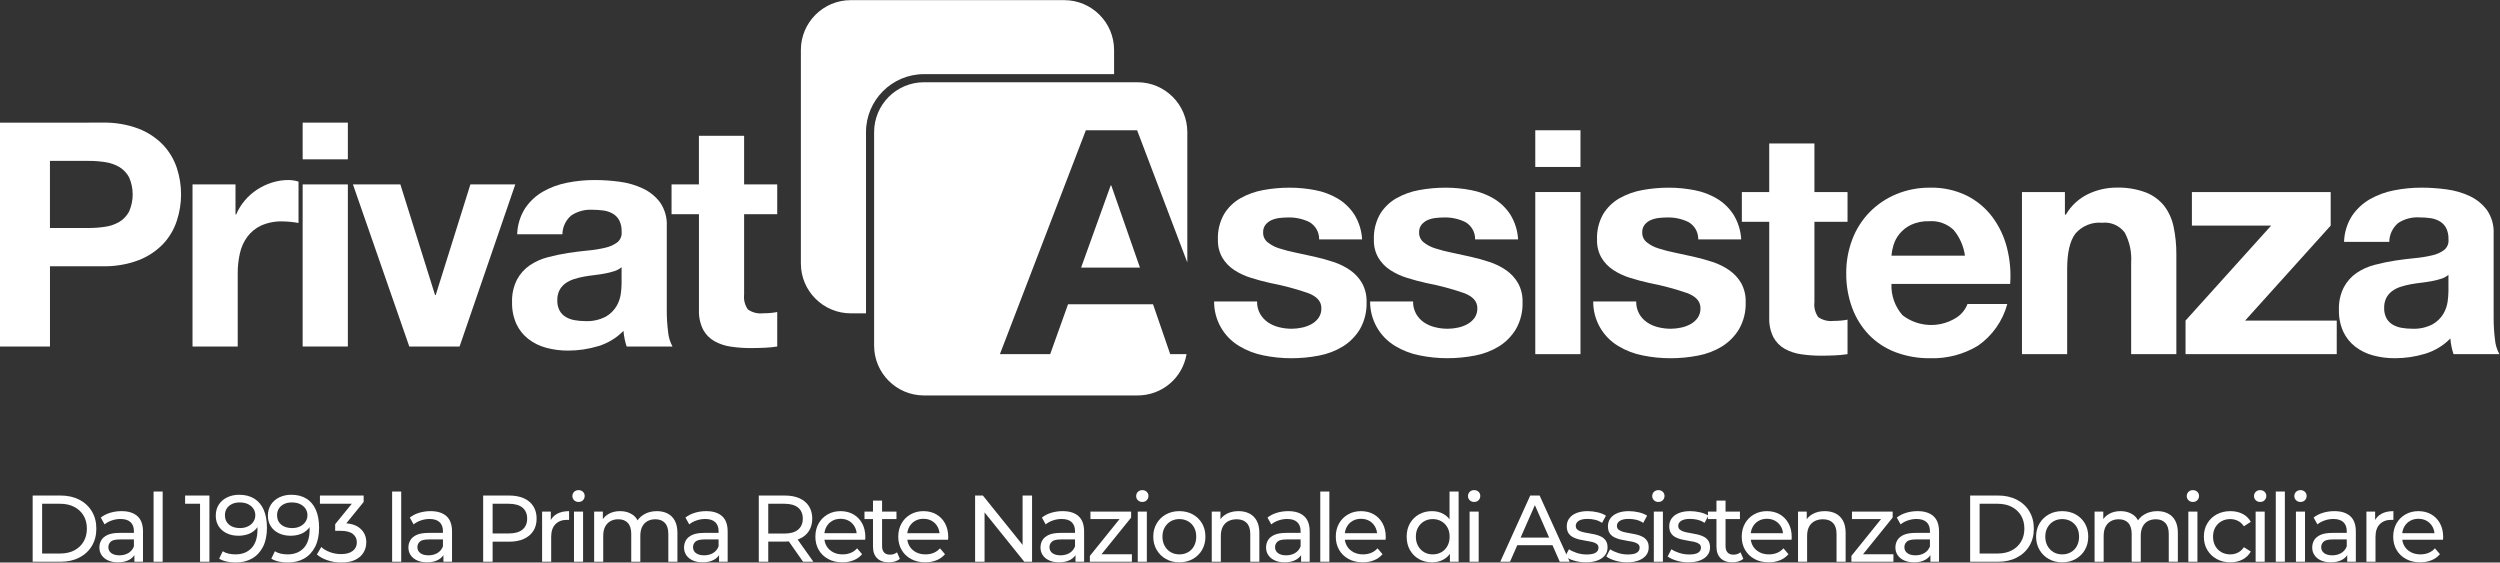 <?xml version="1.0" encoding="UTF-8" standalone="no"?>
<svg
   xmlns:dc="http://purl.org/dc/elements/1.1/"
   xmlns:cc="http://creativecommons.org/ns#"
   xmlns:rdf="http://www.w3.org/1999/02/22-rdf-syntax-ns#"
   xmlns:svg="http://www.w3.org/2000/svg"
   xmlns="http://www.w3.org/2000/svg"
   viewBox="0 0 1232.651 277.355"
   height="277.355"
   width="1232.651"
   xml:space="preserve"
   id="svg2"
   version="1.1"><rect x="0" y="0" width="1232.651" height="277.355" fill="#333333" stroke="none"/><defs
     id="defs6"><clipPath
       id="clipPath18"
       clipPathUnits="userSpaceOnUse"><path
         id="path16"
         d="M 0,208.016 H 924.488 V 0 H 0 Z" /></clipPath></defs><g
     transform="matrix(1.333,0,0,-1.333,0,277.355)"
     id="g10"><g
       id="g12"><g
         clip-path="url(#clipPath18)"
         id="g14"><g
           transform="translate(320.324,159.206)"
           id="g20"><path
             id="path22"
             style="fill:#ffffff;fill-opacity:1;fill-rule:nonzero;stroke:none"
             d="m 0,0 c 0,11.822 9.618,21.44 21.44,21.44 h 70.322 v 8.934 c 0,10.166 -8.271,18.436 -18.437,18.436 h -78.98 c -10.166,0 -18.437,-8.27 -18.437,-18.436 v -78.973 c 0,-10.165 8.271,-18.436 18.437,-18.436 H 0 Z" /></g><g
           transform="translate(432.844,77.076)"
           id="g24"><path
             id="path26"
             style="fill:#ffffff;fill-opacity:1;fill-rule:nonzero;stroke:none"
             d="M 0,0 -6.35,18.45 H -37.79 L -44.39,0 h -18.6 l 31.79,82.81 h 18.96 L 6.33,33.901 V 82.13 c 0,10.168 -8.268,18.44 -18.43,18.44 h -78.98 c -10.168,0 -18.44,-8.272 -18.44,-18.44 V 3.15 c 0,-10.162 8.272,-18.43 18.44,-18.43 h 78.99 c 9.041,0 16.627,6.414 18.141,15.28 z" /></g><g
           transform="translate(410.824,139.466)"
           id="g28"><path
             id="path30"
             style="fill:#ffffff;fill-opacity:1;fill-rule:nonzero;stroke:none"
             d="M 0,0 -10.94,-30.38 H 10.83 L 0.23,0 Z" /></g><g
           transform="translate(466.1,91.977)"
           id="g32"><path
             id="path34"
             style="fill:#ffffff;fill-opacity:1;fill-rule:nonzero;stroke:none"
             d="m 0,0 c 0.717,-1.245 1.703,-2.314 2.886,-3.13 1.235,-0.839 2.613,-1.448 4.066,-1.796 1.558,-0.394 3.159,-0.589 4.766,-0.583 1.246,0.007 2.488,0.143 3.706,0.407 1.235,0.248 2.426,0.677 3.534,1.275 1.044,0.568 1.948,1.359 2.649,2.319 0.735,1.073 1.103,2.355 1.05,3.654 0,2.476 -1.668,4.332 -5.003,5.566 -4.557,1.566 -9.22,2.808 -13.953,3.715 -2.434,0.537 -4.809,1.174 -7.124,1.912 -2.185,0.669 -4.266,1.64 -6.181,2.886 -1.772,1.163 -3.26,2.71 -4.354,4.525 -1.156,2.028 -1.727,4.337 -1.65,6.671 -0.136,3.32 0.659,6.613 2.295,9.506 1.492,2.436 3.579,4.452 6.065,5.858 2.636,1.476 5.502,2.496 8.478,3.017 3.185,0.582 6.416,0.872 9.654,0.868 3.22,0.007 6.433,-0.304 9.593,-0.926 2.927,-0.555 5.736,-1.615 8.3,-3.132 2.435,-1.473 4.508,-3.475 6.065,-5.858 1.721,-2.781 2.714,-5.952 2.885,-9.218 H 21.833 c 0.068,2.655 -1.336,5.13 -3.649,6.435 -2.419,1.171 -5.083,1.748 -7.77,1.684 C 9.391,35.651 8.37,35.592 7.353,35.479 6.32,35.379 5.307,35.125 4.349,34.724 3.464,34.351 2.679,33.775 2.057,33.042 c -0.665,-0.837 -1,-1.889 -0.942,-2.956 -0.038,-1.389 0.571,-2.718 1.647,-3.597 1.275,-1.021 2.734,-1.788 4.297,-2.261 1.989,-0.639 4.013,-1.165 6.062,-1.574 2.274,-0.467 4.589,-0.97 6.947,-1.508 2.407,-0.534 4.785,-1.192 7.124,-1.97 2.2,-0.719 4.282,-1.756 6.181,-3.077 1.78,-1.249 3.266,-2.871 4.354,-4.754 1.162,-2.151 1.731,-4.573 1.65,-7.017 0.12,-3.464 -0.715,-6.894 -2.413,-9.915 -1.559,-2.615 -3.717,-4.821 -6.296,-6.438 -2.729,-1.672 -5.742,-2.828 -8.89,-3.41 -3.355,-0.655 -6.765,-0.984 -10.183,-0.981 -3.48,-0.005 -6.951,0.347 -10.359,1.049 -3.184,0.622 -6.233,1.8 -9.009,3.478 -5.778,3.468 -9.293,9.731 -9.244,16.469 H -1.123 C -1.167,2.98 -0.78,1.399 -0.003,0" /></g><g
           transform="translate(523.795,91.977)"
           id="g36"><path
             id="path38"
             style="fill:#ffffff;fill-opacity:1;fill-rule:nonzero;stroke:none"
             d="m 0,0 c 0.717,-1.245 1.703,-2.314 2.886,-3.13 1.235,-0.839 2.613,-1.448 4.066,-1.796 1.558,-0.394 3.159,-0.589 4.766,-0.583 1.246,0.007 2.488,0.143 3.706,0.407 1.235,0.248 2.426,0.677 3.534,1.275 1.044,0.568 1.948,1.359 2.649,2.319 0.735,1.073 1.103,2.355 1.05,3.654 0,2.476 -1.668,4.332 -5.003,5.566 -4.557,1.566 -9.22,2.808 -13.953,3.715 -2.438,0.537 -4.813,1.174 -7.124,1.912 -2.185,0.669 -4.266,1.64 -6.181,2.886 -1.771,1.163 -3.26,2.71 -4.354,4.525 -1.156,2.028 -1.727,4.337 -1.65,6.671 -0.136,3.32 0.659,6.613 2.295,9.506 1.492,2.436 3.579,4.451 6.065,5.858 2.636,1.476 5.502,2.496 8.478,3.017 3.185,0.582 6.416,0.872 9.654,0.868 3.22,0.007 6.433,-0.304 9.593,-0.926 2.927,-0.555 5.736,-1.615 8.3,-3.132 2.435,-1.473 4.508,-3.475 6.065,-5.858 1.721,-2.781 2.714,-5.952 2.885,-9.218 H 21.833 c 0.068,2.655 -1.336,5.13 -3.649,6.435 -2.419,1.171 -5.083,1.748 -7.77,1.684 C 9.391,35.651 8.37,35.592 7.353,35.479 6.32,35.379 5.307,35.125 4.349,34.724 3.464,34.351 2.679,33.775 2.057,33.042 c -0.665,-0.837 -1,-1.889 -0.942,-2.956 -0.038,-1.389 0.57,-2.717 1.645,-3.597 1.276,-1.02 2.735,-1.787 4.299,-2.261 1.989,-0.639 4.014,-1.165 6.062,-1.574 2.274,-0.467 4.589,-0.97 6.947,-1.508 2.407,-0.534 4.785,-1.192 7.125,-1.97 2.199,-0.719 4.281,-1.756 6.18,-3.077 1.78,-1.249 3.266,-2.871 4.354,-4.754 1.162,-2.151 1.731,-4.573 1.65,-7.017 0.12,-3.464 -0.715,-6.894 -2.413,-9.915 -1.559,-2.615 -3.717,-4.821 -6.296,-6.438 -2.727,-1.667 -5.736,-2.818 -8.879,-3.397 -3.355,-0.655 -6.766,-0.984 -10.184,-0.981 -3.48,-0.005 -6.951,0.347 -10.359,1.049 -3.183,0.623 -6.233,1.8 -9.008,3.479 -5.778,3.467 -9.293,9.73 -9.244,16.468 H -1.112 C -1.156,2.994 -0.77,1.412 0.008,0.013" /></g><path
           id="path40"
           style="fill:#ffffff;fill-opacity:1;fill-rule:nonzero;stroke:none"
           d="m 584.599,77.072 h -16.718 v 59.964 h 16.718 z m -16.718,82.81 h 16.718 v -13.57 h -16.718 z" /><g
           transform="translate(606.324,91.977)"
           id="g42"><path
             id="path44"
             style="fill:#ffffff;fill-opacity:1;fill-rule:nonzero;stroke:none"
             d="m 0,0 c 0.716,-1.246 1.702,-2.315 2.886,-3.13 1.235,-0.839 2.611,-1.447 4.063,-1.796 1.559,-0.394 3.161,-0.589 4.769,-0.583 1.246,0.007 2.488,0.143 3.707,0.407 1.233,0.247 2.423,0.677 3.53,1.275 1.045,0.567 1.951,1.359 2.652,2.319 0.734,1.073 1.102,2.355 1.05,3.654 0,2.476 -1.667,4.332 -5,5.566 -4.558,1.566 -9.22,2.808 -13.953,3.715 -2.436,0.537 -4.811,1.174 -7.125,1.912 -2.185,0.668 -4.265,1.639 -6.18,2.886 -1.772,1.164 -3.261,2.71 -4.357,4.525 -1.154,2.029 -1.724,4.338 -1.648,6.671 -0.137,3.321 0.658,6.614 2.296,9.506 1.491,2.436 3.578,4.452 6.065,5.858 2.636,1.476 5.502,2.496 8.478,3.017 3.184,0.582 6.414,0.872 9.651,0.868 3.221,0.007 6.435,-0.304 9.595,-0.926 2.928,-0.555 5.736,-1.615 8.3,-3.132 2.435,-1.473 4.507,-3.475 6.063,-5.858 1.721,-2.781 2.714,-5.952 2.885,-9.218 H 21.838 c 0.067,2.655 -1.337,5.13 -3.651,6.435 -2.419,1.171 -5.083,1.748 -7.77,1.684 C 9.395,35.651 8.374,35.592 7.358,35.479 6.325,35.379 5.312,35.125 4.355,34.724 3.469,34.35 2.683,33.774 2.059,33.042 1.397,32.204 1.063,31.153 1.12,30.086 1.083,28.697 1.69,27.369 2.765,26.489 c 1.276,-1.02 2.736,-1.787 4.299,-2.261 1.99,-0.639 4.014,-1.165 6.063,-1.574 2.273,-0.467 4.589,-0.97 6.946,-1.508 2.406,-0.534 4.784,-1.192 7.122,-1.97 2.2,-0.718 4.283,-1.755 6.183,-3.077 1.78,-1.25 3.266,-2.872 4.355,-4.754 1.16,-2.151 1.729,-4.573 1.647,-7.017 0.121,-3.463 -0.713,-6.894 -2.411,-9.915 -1.558,-2.615 -3.716,-4.822 -6.295,-6.438 -2.729,-1.672 -5.741,-2.828 -8.888,-3.41 -3.355,-0.655 -6.765,-0.984 -10.183,-0.981 -3.48,-0.005 -6.951,0.347 -10.359,1.049 -3.184,0.622 -6.233,1.8 -9.009,3.478 -5.78,3.466 -9.296,9.73 -9.244,16.469 H -1.115 C -1.159,2.98 -0.772,1.399 0.005,0" /></g><g
           transform="translate(683.379,137.034)"
           id="g46"><path
             id="path48"
             style="fill:#ffffff;fill-opacity:1;fill-rule:nonzero;stroke:none"
             d="m 0,0 v -11.018 h -12.245 v -29.687 c -0.237,-1.967 0.267,-3.952 1.414,-5.569 1.651,-1.133 3.658,-1.628 5.648,-1.393 0.944,0 1.836,0.04 2.712,0.118 0.829,0.071 1.654,0.186 2.471,0.347 v -12.752 c -1.564,-0.243 -3.14,-0.397 -4.722,-0.461 -1.726,-0.076 -3.414,-0.114 -5.065,-0.116 -2.458,-0.008 -4.913,0.167 -7.345,0.525 -2.149,0.291 -4.226,0.979 -6.123,2.03 -1.769,1.008 -3.218,2.496 -4.179,4.292 -1.111,2.268 -1.637,4.779 -1.529,7.303 v 35.363 H -39.089 V 0 h 10.126 v 17.977 h 16.718 l 0,-17.977 z" /></g><g
           transform="translate(722.641,122.994)"
           id="g50"><path
             id="path52"
             style="fill:#ffffff;fill-opacity:1;fill-rule:nonzero;stroke:none"
             d="m 0,0 c -2.441,2.333 -5.76,3.514 -9.126,3.248 -2.29,0.078 -4.567,-0.378 -6.65,-1.333 -1.635,-0.785 -3.081,-1.913 -4.239,-3.308 -1.016,-1.23 -1.776,-2.649 -2.238,-4.176 -0.397,-1.28 -0.653,-2.599 -0.766,-3.935 H 4.176 C 3.699,-6.006 2.252,-2.711 0,0.008 m -18.9,-31.547 c 5.667,-4.356 13.425,-4.793 19.545,-1.099 2.051,1.196 3.63,3.057 4.475,5.275 h 14.714 c -1.681,-6.256 -5.515,-11.718 -10.829,-15.424 -5.316,-3.217 -11.448,-4.828 -17.659,-4.641 -4.421,-0.065 -8.814,0.703 -12.951,2.264 -3.69,1.403 -7.027,3.6 -9.774,6.435 -2.719,2.865 -4.821,6.258 -6.178,9.968 -1.491,4.086 -2.23,8.408 -2.18,12.757 -0.037,4.277 0.721,8.524 2.238,12.523 1.411,3.743 3.574,7.157 6.356,10.031 2.798,2.859 6.141,5.128 9.832,6.671 4.009,1.665 8.316,2.494 12.657,2.437 4.685,0.11 9.327,-0.906 13.538,-2.962 3.733,-1.875 6.977,-4.595 9.475,-7.943 2.512,-3.401 4.333,-7.262 5.36,-11.364 1.107,-4.353 1.505,-8.856 1.178,-13.336 h -43.916 c -0.175,-4.253 1.301,-8.409 4.119,-11.6" /></g><g
           transform="translate(763.786,137.034)"
           id="g54"><path
             id="path56"
             style="fill:#ffffff;fill-opacity:1;fill-rule:nonzero;stroke:none"
             d="m 0,0 v -8.35 h 0.354 c 1.922,3.306 4.794,5.957 8.242,7.608 3.234,1.552 6.773,2.365 10.359,2.379 3.755,0.124 7.498,-0.488 11.018,-1.8 2.653,-1.042 4.987,-2.76 6.771,-4.984 1.724,-2.297 2.911,-4.953 3.473,-7.77 0.694,-3.338 1.03,-6.74 1.002,-10.149 V -59.954 H 24.501 v 33.866 c 0.257,3.84 -0.56,7.676 -2.361,11.078 -1.941,2.613 -5.121,4.002 -8.358,3.651 -3.749,0.342 -7.432,-1.148 -9.889,-4 C 1.85,-18.026 0.83,-22.413 0.832,-28.52 V -59.954 H -15.886 V 0 Z" /></g><g
           transform="translate(840.075,124.626)"
           id="g58"><path
             id="path60"
             style="fill:#ffffff;fill-opacity:1;fill-rule:nonzero;stroke:none"
             d="M 0,0 H -29.317 V 12.41 H 22.017 V 0 l -31.67,-35.151 h 33.91 V -47.546 H -31.67 v 12.413 z" /></g><g
           transform="translate(905.65,106.415)"
           id="g62"><path
             id="path64"
             style="fill:#ffffff;fill-opacity:1;fill-rule:nonzero;stroke:none"
             d="m 0,0 c -0.776,-0.657 -1.677,-1.15 -2.65,-1.448 -1.116,-0.364 -2.255,-0.654 -3.41,-0.868 -1.214,-0.234 -2.492,-0.428 -3.824,-0.583 -1.333,-0.154 -2.671,-0.348 -4.003,-0.579 -1.255,-0.232 -2.494,-0.541 -3.71,-0.926 -1.137,-0.351 -2.211,-0.882 -3.179,-1.574 -0.902,-0.658 -1.645,-1.509 -2.177,-2.49 -0.591,-1.188 -0.875,-2.504 -0.827,-3.83 -0.04,-1.287 0.244,-2.563 0.827,-3.712 0.522,-0.971 1.293,-1.786 2.235,-2.36 1.013,-0.61 2.131,-1.024 3.297,-1.22 1.282,-0.236 2.582,-0.353 3.885,-0.349 2.65,-0.147 5.291,0.413 7.652,1.624 1.648,0.927 3.027,2.267 4.003,3.887 0.829,1.405 1.369,2.961 1.59,4.578 0.172,1.23 0.27,2.47 0.293,3.712 z m -38.614,12.177 c 0.094,3.417 1.111,6.744 2.943,9.63 1.7,2.523 3.954,4.625 6.59,6.143 2.799,1.594 5.843,2.712 9.008,3.308 3.316,0.654 6.688,0.984 10.068,0.984 3.111,-0.004 6.217,-0.216 9.299,-0.635 2.978,-0.381 5.878,-1.223 8.597,-2.494 2.51,-1.174 4.693,-2.947 6.356,-5.163 1.758,-2.569 2.626,-5.644 2.471,-8.754 v -31.2 c -0.007,-2.598 0.151,-5.193 0.472,-7.77 0.151,-1.951 0.713,-3.848 1.647,-5.567 H 1.886 c -0.316,0.931 -0.573,1.881 -0.768,2.844 -0.196,0.975 -0.333,1.962 -0.41,2.954 -2.603,-2.666 -5.845,-4.621 -9.417,-5.68 -3.591,-1.08 -7.32,-1.627 -11.07,-1.624 -2.746,-0.019 -5.481,0.334 -8.132,1.05 -2.391,0.636 -4.632,1.74 -6.592,3.25 -1.895,1.477 -3.409,3.386 -4.418,5.566 -1.115,2.517 -1.658,5.25 -1.589,8.001 -0.108,2.914 0.524,5.807 1.836,8.41 1.134,2.108 2.752,3.916 4.722,5.276 2.012,1.353 4.24,2.354 6.589,2.959 2.463,0.656 4.958,1.181 7.476,1.574 2.513,0.386 4.986,0.695 7.419,0.926 2.181,0.193 4.346,0.543 6.477,1.049 1.62,0.343 3.146,1.035 4.472,2.028 1.128,0.957 1.703,2.415 1.53,3.885 0.069,1.462 -0.234,2.919 -0.879,4.233 -0.555,1.009 -1.37,1.85 -2.361,2.435 -1.051,0.604 -2.209,0.999 -3.41,1.162 -1.384,0.198 -2.781,0.294 -4.179,0.288 -2.747,0.156 -5.471,-0.575 -7.77,-2.085 -2.058,-1.732 -3.261,-4.273 -3.297,-6.962 z" /></g><g
           transform="translate(32.835,123.737)"
           id="g66"><path
             id="path68"
             style="fill:#ffffff;fill-opacity:1;fill-rule:nonzero;stroke:none"
             d="m 0,0 c 2.05,-0.007 4.097,0.149 6.123,0.464 1.825,0.261 3.583,0.871 5.178,1.797 1.513,0.913 2.753,2.214 3.591,3.77 1.805,4.061 1.805,8.698 0,12.759 -0.839,1.554 -2.079,2.855 -3.591,3.767 C 9.706,23.483 7.948,24.093 6.123,24.354 4.097,24.668 2.05,24.824 0,24.818 H -14.362 V 0 Z m 5.063,38.971 c 4.577,0.118 9.135,-0.65 13.42,-2.264 3.4,-1.315 6.473,-3.353 9.006,-5.973 2.282,-2.421 4.009,-5.31 5.063,-8.465 2.119,-6.382 2.119,-13.278 0,-19.659 -1.042,-3.179 -2.771,-6.089 -5.063,-8.525 -2.533,-2.622 -5.606,-4.66 -9.006,-5.973 -4.286,-1.612 -8.843,-2.38 -13.42,-2.262 h -19.412 v -29.689 h -18.486 v 82.81 z" /></g><g
           transform="translate(87.109,139.856)"
           id="g70"><path
             id="path72"
             style="fill:#ffffff;fill-opacity:1;fill-rule:nonzero;stroke:none"
             d="m 0,0 v -11.133 h 0.236 c 0.792,1.871 1.863,3.61 3.177,5.16 1.32,1.575 2.868,2.943 4.593,4.061 1.718,1.115 3.579,1.993 5.532,2.607 1.981,0.623 4.046,0.937 6.123,0.931 1.238,-0.023 2.466,-0.219 3.649,-0.582 v -15.306 c -0.787,0.152 -1.729,0.286 -2.825,0.404 -1.055,0.113 -2.116,0.17 -3.177,0.173 -2.67,0.079 -5.325,-0.435 -7.773,-1.506 -2.021,-0.927 -3.781,-2.343 -5.12,-4.118 -1.333,-1.817 -2.275,-3.89 -2.768,-6.089 -0.567,-2.471 -0.845,-5.001 -0.826,-7.536 v -27.02 H -15.897 V 0 Z" /></g><path
           id="path74"
           style="fill:#ffffff;fill-opacity:1;fill-rule:nonzero;stroke:none"
           d="m 128.667,79.897 h -16.718 v 59.959 h 16.718 z m -16.718,82.81 h 16.718 v -13.573 h -16.718 z" /><g
           transform="translate(151.389,79.897)"
           id="g76"><path
             id="path78"
             style="fill:#ffffff;fill-opacity:1;fill-rule:nonzero;stroke:none"
             d="M 0,0 -20.839,59.959 H -3.297 L 9.538,19.018 h 0.236 l 12.83,40.941 H 39.207 L 18.604,0 Z" /></g><g
           transform="translate(229.915,109.236)"
           id="g80"><path
             id="path82"
             style="fill:#ffffff;fill-opacity:1;fill-rule:nonzero;stroke:none"
             d="m 0,0 c -0.776,-0.657 -1.678,-1.149 -2.649,-1.448 -1.117,-0.364 -2.256,-0.654 -3.411,-0.868 -1.224,-0.235 -2.499,-0.429 -3.824,-0.583 -1.326,-0.153 -2.66,-0.347 -4.003,-0.579 -1.255,-0.232 -2.493,-0.541 -3.71,-0.926 -1.137,-0.35 -2.209,-0.882 -3.176,-1.574 -0.903,-0.657 -1.648,-1.508 -2.18,-2.49 -0.591,-1.187 -0.874,-2.503 -0.824,-3.827 -0.043,-1.288 0.24,-2.566 0.824,-3.715 0.523,-0.971 1.296,-1.785 2.237,-2.36 1.013,-0.61 2.13,-1.023 3.295,-1.22 1.282,-0.235 2.582,-0.352 3.885,-0.349 2.65,-0.148 5.292,0.413 7.652,1.626 1.649,0.926 3.029,2.265 4.003,3.885 0.83,1.405 1.371,2.961 1.592,4.578 0.172,1.23 0.27,2.47 0.294,3.712 z m -38.616,12.177 c 0.093,3.417 1.11,6.745 2.943,9.63 1.7,2.525 3.955,4.627 6.592,6.146 2.798,1.592 5.842,2.709 9.005,3.305 3.317,0.654 6.688,0.984 10.068,0.984 3.112,-0.004 6.219,-0.216 9.302,-0.635 2.977,-0.381 5.876,-1.222 8.594,-2.494 2.509,-1.174 4.692,-2.946 6.356,-5.16 1.759,-2.571 2.628,-5.646 2.474,-8.757 v -31.2 c -0.008,-2.598 0.149,-5.193 0.472,-7.77 0.149,-1.952 0.71,-3.849 1.647,-5.567 H 1.883 c -0.315,0.931 -0.57,1.881 -0.766,2.844 -0.197,0.975 -0.335,1.961 -0.414,2.953 -2.602,-2.665 -5.843,-4.62 -9.415,-5.679 -3.59,-1.08 -7.318,-1.627 -11.067,-1.624 -2.746,-0.019 -5.481,0.334 -8.132,1.05 -2.391,0.635 -4.632,1.74 -6.592,3.25 -1.895,1.477 -3.409,3.386 -4.418,5.566 -1.115,2.517 -1.658,5.249 -1.59,8.001 -0.107,2.914 0.525,5.807 1.837,8.41 1.134,2.108 2.752,3.916 4.722,5.276 2.012,1.353 4.24,2.354 6.589,2.958 2.463,0.657 4.96,1.182 7.479,1.574 2.511,0.387 4.984,0.696 7.418,0.926 2.181,0.194 4.345,0.544 6.474,1.05 1.621,0.341 3.148,1.033 4.473,2.027 1.127,0.959 1.702,2.416 1.532,3.885 0.07,1.464 -0.234,2.921 -0.884,4.234 -0.555,1.009 -1.37,1.851 -2.361,2.437 -1.051,0.603 -2.209,0.996 -3.41,1.16 -1.385,0.198 -2.782,0.294 -4.181,0.288 -2.748,0.151 -5.472,-0.585 -7.771,-2.098 -2.055,-1.734 -3.257,-4.274 -3.294,-6.962 z" /></g><g
           transform="translate(287.485,139.856)"
           id="g84"><path
             id="path86"
             style="fill:#ffffff;fill-opacity:1;fill-rule:nonzero;stroke:none"
             d="m 0,0 v -11.018 h -12.245 v -29.687 c -0.237,-1.967 0.267,-3.952 1.414,-5.569 1.652,-1.133 3.66,-1.628 5.65,-1.393 0.943,0 1.846,0.04 2.71,0.118 0.829,0.071 1.654,0.186 2.471,0.347 v -12.757 c -1.559,-0.246 -3.131,-0.4 -4.709,-0.462 -1.727,-0.078 -3.416,-0.117 -5.065,-0.115 -2.458,-0.008 -4.913,0.167 -7.345,0.525 -2.149,0.29 -4.226,0.979 -6.123,2.03 -1.77,1.007 -3.218,2.495 -4.179,4.291 -1.112,2.269 -1.639,4.779 -1.532,7.303 v 35.369 H -39.086 V 0 h 10.123 v 17.977 h 16.718 l 0,-17.977 z" /></g><g
           transform="translate(15.581,3.325)"
           id="g88"><path
             id="path90"
             style="fill:#ffffff;fill-opacity:1;fill-rule:nonzero;stroke:none"
             d="m 0,0 h 6.615 c 2.031,0 3.785,0.385 5.268,1.155 1.481,0.77 2.63,1.849 3.447,3.238 0.816,1.387 1.226,2.992 1.226,4.812 0,1.843 -0.41,3.453 -1.226,4.83 -0.817,1.376 -1.966,2.45 -3.447,3.22 C 10.4,18.025 8.646,18.41 6.615,18.41 H 0 Z m -3.5,-3.045 v 24.5 H 6.825 c 2.613,0 4.918,-0.514 6.912,-1.54 1.995,-1.027 3.547,-2.462 4.656,-4.305 1.108,-1.843 1.663,-3.978 1.663,-6.405 0,-2.427 -0.555,-4.562 -1.663,-6.405 -1.109,-1.843 -2.661,-3.279 -4.656,-4.305 -1.994,-1.027 -4.299,-1.54 -6.912,-1.54 z" /></g><g
           transform="translate(49.706,0.28)"
           id="g92"><path
             id="path94"
             style="fill:#ffffff;fill-opacity:1;fill-rule:nonzero;stroke:none"
             d="m 0,0 v 3.92 l -0.175,0.735 v 6.685 c 0,1.423 -0.415,2.525 -1.243,3.307 -0.828,0.782 -2.07,1.173 -3.728,1.173 -1.096,0 -2.169,-0.181 -3.219,-0.543 -1.05,-0.362 -1.937,-0.845 -2.66,-1.452 l -1.4,2.52 c 0.956,0.77 2.106,1.359 3.447,1.767 1.342,0.409 2.748,0.613 4.218,0.613 2.543,0 4.503,-0.619 5.88,-1.855 1.376,-1.237 2.065,-3.127 2.065,-5.67 l 0,-11.2 z m -6.09,-0.21 c -1.377,0 -2.585,0.233 -3.623,0.7 -1.038,0.466 -1.837,1.114 -2.397,1.943 -0.56,0.828 -0.84,1.767 -0.84,2.817 0,1.003 0.239,1.913 0.718,2.73 0.477,0.817 1.259,1.47 2.344,1.96 1.085,0.49 2.549,0.735 4.393,0.735 h 5.88 V 8.26 h -5.74 c -1.68,0 -2.812,-0.28 -3.395,-0.84 -0.584,-0.56 -0.875,-1.237 -0.875,-2.03 0,-0.91 0.361,-1.64 1.085,-2.188 0.723,-0.548 1.727,-0.822 3.01,-0.822 1.259,0 2.362,0.28 3.307,0.84 0.946,0.56 1.628,1.377 2.048,2.45 L 0.49,3.36 C 0.046,2.263 -0.735,1.394 -1.855,0.753 -2.976,0.11 -4.388,-0.21 -6.09,-0.21" /></g><path
           id="path96"
           style="fill:#ffffff;fill-opacity:1;fill-rule:nonzero;stroke:none"
           d="m 56.81,26.25 h 3.36 V 0.28 h -3.36 z" /><g
           transform="translate(73.994,0.28)"
           id="g98"><path
             id="path100"
             style="fill:#ffffff;fill-opacity:1;fill-rule:nonzero;stroke:none"
             d="M 0,0 V 23.1 L 1.506,21.455 H -5.529 V 24.5 h 8.995 l 0,-24.5 z" /></g><g
           transform="translate(88.59,22.226)"
           id="g102"><path
             id="path104"
             style="fill:#ffffff;fill-opacity:1;fill-rule:nonzero;stroke:none"
             d="M 0,0 C -1.05,0 -1.983,-0.199 -2.8,-0.596 -3.616,-0.992 -4.252,-1.54 -4.707,-2.24 -5.162,-2.94 -5.39,-3.78 -5.39,-4.761 c 0,-1.446 0.502,-2.595 1.505,-3.447 1.003,-0.852 2.357,-1.277 4.061,-1.277 1.119,0 2.105,0.21 2.957,0.63 0.851,0.419 1.516,0.991 1.995,1.714 0.477,0.724 0.718,1.529 0.718,2.415 0,0.864 -0.223,1.646 -0.665,2.346 -0.444,0.699 -1.098,1.272 -1.96,1.715 C 2.356,-0.223 1.283,0 0,0 m -0.14,2.835 c 2.217,0 4.089,-0.479 5.618,-1.436 1.528,-0.957 2.689,-2.338 3.482,-4.147 0.793,-1.809 1.19,-4.02 1.19,-6.632 0,-2.777 -0.49,-5.122 -1.469,-7.035 -0.981,-1.914 -2.334,-3.36 -4.061,-4.34 -1.726,-0.98 -3.745,-1.471 -6.055,-1.471 -1.143,0 -2.246,0.118 -3.307,0.351 -1.062,0.232 -1.989,0.595 -2.782,1.085 l 1.33,2.729 c 0.652,-0.419 1.382,-0.716 2.187,-0.892 0.805,-0.175 1.651,-0.262 2.537,-0.262 2.473,0 4.446,0.776 5.915,2.327 1.47,1.552 2.205,3.856 2.205,6.912 0,0.491 -0.023,1.074 -0.07,1.75 -0.047,0.677 -0.151,1.342 -0.314,1.996 L 7.42,-7.42 C 7.094,-8.494 6.551,-9.397 5.793,-10.133 5.034,-10.868 4.124,-11.416 3.063,-11.777 2.001,-12.14 0.841,-12.32 -0.42,-12.32 c -1.609,0 -3.045,0.302 -4.305,0.91 -1.259,0.606 -2.252,1.464 -2.974,2.572 -0.724,1.109 -1.085,2.421 -1.085,3.938 0,1.587 0.379,2.958 1.137,4.112 0.757,1.155 1.796,2.048 3.115,2.678 1.318,0.63 2.782,0.945 4.392,0.945" /></g><g
           transform="translate(107.874,22.226)"
           id="g106"><path
             id="path108"
             style="fill:#ffffff;fill-opacity:1;fill-rule:nonzero;stroke:none"
             d="M 0,0 C -1.05,0 -1.983,-0.199 -2.8,-0.596 -3.616,-0.992 -4.252,-1.54 -4.707,-2.24 -5.162,-2.94 -5.39,-3.78 -5.39,-4.761 c 0,-1.446 0.502,-2.595 1.505,-3.447 1.003,-0.852 2.357,-1.277 4.061,-1.277 1.119,0 2.105,0.21 2.957,0.63 0.851,0.419 1.516,0.991 1.995,1.714 0.477,0.724 0.718,1.529 0.718,2.415 0,0.864 -0.223,1.646 -0.665,2.346 -0.444,0.699 -1.098,1.272 -1.96,1.715 C 2.356,-0.223 1.283,0 0,0 m -0.14,2.835 c 2.217,0 4.089,-0.479 5.618,-1.436 1.528,-0.957 2.689,-2.338 3.482,-4.147 0.793,-1.809 1.19,-4.02 1.19,-6.632 0,-2.777 -0.49,-5.122 -1.469,-7.035 -0.981,-1.914 -2.334,-3.36 -4.061,-4.34 -1.726,-0.98 -3.745,-1.471 -6.055,-1.471 -1.143,0 -2.246,0.118 -3.307,0.351 -1.062,0.232 -1.989,0.595 -2.782,1.085 l 1.33,2.729 c 0.652,-0.419 1.382,-0.716 2.187,-0.892 0.805,-0.175 1.651,-0.262 2.537,-0.262 2.473,0 4.446,0.776 5.915,2.327 1.47,1.552 2.205,3.856 2.205,6.912 0,0.491 -0.023,1.074 -0.07,1.75 -0.047,0.677 -0.151,1.342 -0.314,1.996 L 7.42,-7.42 C 7.094,-8.494 6.551,-9.397 5.793,-10.133 5.034,-10.868 4.124,-11.416 3.063,-11.777 2.001,-12.14 0.841,-12.32 -0.42,-12.32 c -1.609,0 -3.045,0.302 -4.305,0.91 -1.259,0.606 -2.252,1.464 -2.974,2.572 -0.724,1.109 -1.085,2.421 -1.085,3.938 0,1.587 0.379,2.958 1.137,4.112 0.757,1.155 1.796,2.048 3.115,2.678 1.318,0.63 2.782,0.945 4.392,0.945" /></g><g
           transform="translate(126.215)"
           id="g110"><path
             id="path112"
             style="fill:#ffffff;fill-opacity:1;fill-rule:nonzero;stroke:none"
             d="m 0,0 c -1.727,0 -3.401,0.269 -5.022,0.806 -1.623,0.536 -2.947,1.259 -3.973,2.17 l 1.61,2.764 C -6.568,4.971 -5.507,4.34 -4.2,3.851 -2.894,3.36 -1.493,3.115 0,3.115 c 1.82,0 3.237,0.391 4.253,1.173 1.015,0.781 1.522,1.837 1.522,3.167 0,1.283 -0.484,2.316 -1.453,3.098 -0.968,0.781 -2.502,1.173 -4.602,1.173 h -1.96 v 2.449 l 7.28,8.961 0.49,-1.401 H -7.875 V 24.78 H 8.295 V 22.4 L 1.05,13.476 -0.77,14.561 h 1.155 c 2.963,0 5.185,-0.665 6.668,-1.996 C 8.534,11.235 9.275,9.543 9.275,7.49 9.275,6.113 8.937,4.854 8.26,3.71 7.583,2.566 6.562,1.663 5.197,0.998 3.833,0.333 2.1,0 0,0" /></g><path
           id="path114"
           style="fill:#ffffff;fill-opacity:1;fill-rule:nonzero;stroke:none"
           d="m 145.044,26.25 h 3.36 V 0.28 h -3.36 z" /><g
           transform="translate(164.015,0.28)"
           id="g116"><path
             id="path118"
             style="fill:#ffffff;fill-opacity:1;fill-rule:nonzero;stroke:none"
             d="m 0,0 v 3.92 l -0.175,0.735 v 6.685 c 0,1.423 -0.415,2.525 -1.243,3.307 -0.828,0.782 -2.07,1.173 -3.728,1.173 -1.096,0 -2.169,-0.181 -3.219,-0.543 -1.05,-0.362 -1.937,-0.845 -2.66,-1.452 l -1.4,2.52 c 0.956,0.77 2.106,1.359 3.447,1.767 1.342,0.409 2.748,0.613 4.218,0.613 2.543,0 4.503,-0.619 5.88,-1.855 1.376,-1.237 2.065,-3.127 2.065,-5.67 l 0,-11.2 z m -6.09,-0.21 c -1.377,0 -2.585,0.233 -3.623,0.7 -1.038,0.466 -1.837,1.114 -2.397,1.943 -0.56,0.828 -0.84,1.767 -0.84,2.817 0,1.003 0.239,1.913 0.718,2.73 0.477,0.817 1.259,1.47 2.344,1.96 1.085,0.49 2.549,0.735 4.393,0.735 h 5.88 V 8.26 h -5.74 c -1.68,0 -2.812,-0.28 -3.395,-0.84 -0.584,-0.56 -0.875,-1.237 -0.875,-2.03 0,-0.91 0.361,-1.64 1.085,-2.188 0.723,-0.548 1.727,-0.822 3.01,-0.822 1.259,0 2.362,0.28 3.307,0.84 0.946,0.56 1.628,1.377 2.048,2.45 L 0.49,3.36 C 0.046,2.263 -0.735,1.394 -1.855,0.753 -2.976,0.11 -4.388,-0.21 -6.09,-0.21" /></g><g
           transform="translate(182.214,8.995)"
           id="g120"><path
             id="path122"
             style="fill:#ffffff;fill-opacity:1;fill-rule:nonzero;stroke:none"
             d="M 0,0 -1.575,1.75 H 5.95 c 2.24,0 3.938,0.479 5.093,1.436 1.154,0.956 1.732,2.309 1.732,4.059 0,1.75 -0.578,3.103 -1.732,4.06 C 9.888,12.262 8.19,12.74 5.95,12.74 H -1.575 L 0,14.49 Z m -3.5,-8.715 v 24.5 h 9.556 c 2.146,0 3.977,-0.339 5.494,-1.014 1.516,-0.678 2.683,-1.658 3.5,-2.941 0.816,-1.283 1.225,-2.811 1.225,-4.585 0,-1.773 -0.409,-3.296 -1.225,-4.567 C 14.233,1.405 13.066,0.426 11.55,-0.263 10.033,-0.951 8.202,-1.295 6.056,-1.295 H -1.575 L 0,0.351 v -9.066 z" /></g><g
           transform="translate(200.518,0.28)"
           id="g124"><path
             id="path126"
             style="fill:#ffffff;fill-opacity:1;fill-rule:nonzero;stroke:none"
             d="m 0,0 v 18.55 h 3.221 v -5.04 l -0.316,1.26 c 0.513,1.283 1.377,2.263 2.59,2.94 1.213,0.677 2.707,1.015 4.481,1.015 V 15.47 C 9.835,15.493 9.701,15.505 9.573,15.505 H 9.205 c -1.797,0 -3.22,-0.537 -4.269,-1.61 C 3.886,12.821 3.36,11.27 3.36,9.24 V 0 Z" /></g><path
           id="path128"
           style="fill:#ffffff;fill-opacity:1;fill-rule:nonzero;stroke:none"
           d="m 212.312,18.83 h 3.36 V 0.28 h -3.36 z m 1.681,3.57 c -0.653,0 -1.196,0.21 -1.628,0.63 -0.431,0.42 -0.647,0.933 -0.647,1.54 0,0.63 0.216,1.156 0.647,1.576 0.432,0.419 0.975,0.629 1.628,0.629 0.652,0 1.195,-0.205 1.627,-0.612 0.432,-0.409 0.648,-0.916 0.648,-1.522 0,-0.63 -0.21,-1.162 -0.63,-1.593 -0.42,-0.432 -0.969,-0.648 -1.645,-0.648" /><g
           transform="translate(242.972,19.005)"
           id="g130"><path
             id="path132"
             style="fill:#ffffff;fill-opacity:1;fill-rule:nonzero;stroke:none"
             d="M 0,0 C 1.493,0 2.812,-0.292 3.955,-0.875 5.099,-1.458 5.991,-2.345 6.633,-3.534 7.274,-4.725 7.596,-6.229 7.596,-8.05 V -18.725 H 4.235 v 10.29 c 0,1.797 -0.42,3.151 -1.259,4.06 -0.84,0.91 -2.019,1.365 -3.536,1.365 -1.12,0 -2.099,-0.233 -2.94,-0.7 -0.84,-0.467 -1.487,-1.154 -1.942,-2.064 -0.455,-0.911 -0.683,-2.042 -0.683,-3.396 v -9.555 h -3.359 v 10.29 c 0,1.797 -0.415,3.151 -1.244,4.06 -0.828,0.91 -2.011,1.365 -3.551,1.365 -1.098,0 -2.066,-0.233 -2.906,-0.7 -0.839,-0.467 -1.493,-1.154 -1.96,-2.064 -0.466,-0.911 -0.7,-2.042 -0.7,-3.396 v -9.555 h -3.36 v 18.55 h 3.221 v -4.934 l -0.526,1.259 c 0.583,1.213 1.482,2.159 2.696,2.835 1.212,0.677 2.625,1.015 4.234,1.015 1.773,0 3.302,-0.437 4.585,-1.312 1.283,-0.876 2.123,-2.2 2.52,-3.972 l -1.365,0.559 c 0.561,1.423 1.54,2.567 2.941,3.43 C -3.5,-0.432 -1.866,0 0,0" /></g><g
           transform="translate(265.968,0.28)"
           id="g134"><path
             id="path136"
             style="fill:#ffffff;fill-opacity:1;fill-rule:nonzero;stroke:none"
             d="m 0,0 v 3.92 l -0.175,0.735 v 6.685 c 0,1.423 -0.415,2.525 -1.243,3.307 -0.828,0.782 -2.07,1.173 -3.728,1.173 -1.096,0 -2.169,-0.181 -3.219,-0.543 -1.05,-0.362 -1.937,-0.845 -2.66,-1.452 l -1.4,2.52 c 0.956,0.77 2.106,1.359 3.447,1.767 1.342,0.409 2.748,0.613 4.218,0.613 2.543,0 4.503,-0.619 5.88,-1.855 1.376,-1.237 2.065,-3.127 2.065,-5.67 l 0,-11.2 z m -6.09,-0.21 c -1.377,0 -2.585,0.233 -3.623,0.7 -1.038,0.466 -1.837,1.114 -2.397,1.943 -0.56,0.828 -0.84,1.767 -0.84,2.817 0,1.003 0.239,1.913 0.718,2.73 0.477,0.817 1.259,1.47 2.344,1.96 1.085,0.49 2.549,0.735 4.393,0.735 h 5.88 V 8.26 h -5.74 c -1.68,0 -2.812,-0.28 -3.395,-0.84 -0.584,-0.56 -0.875,-1.237 -0.875,-2.03 0,-0.91 0.361,-1.64 1.085,-2.188 0.723,-0.548 1.727,-0.822 3.01,-0.822 1.259,0 2.362,0.28 3.307,0.84 0.946,0.56 1.628,1.377 2.048,2.45 L 0.49,3.36 C 0.046,2.263 -0.735,1.394 -1.855,0.753 -2.976,0.11 -4.388,-0.21 -6.09,-0.21" /></g><g
           transform="translate(297.047,0.28)"
           id="g138"><path
             id="path140"
             style="fill:#ffffff;fill-opacity:1;fill-rule:nonzero;stroke:none"
             d="m 0,0 -6.229,8.89 h 3.745 L 3.815,0 Z m -12.88,8.715 -1.575,1.715 h 7.525 c 2.241,0 3.938,0.484 5.093,1.453 1.154,0.968 1.733,2.327 1.733,4.077 0,1.75 -0.579,3.102 -1.733,4.06 -1.155,0.957 -2.852,1.435 -5.093,1.435 h -7.525 l 1.575,1.75 z M -16.38,0 v 24.5 h 9.556 c 2.146,0 3.977,-0.339 5.494,-1.015 1.517,-0.677 2.684,-1.657 3.5,-2.94 0.816,-1.283 1.226,-2.812 1.226,-4.585 0,-1.773 -0.41,-3.296 -1.226,-4.567 C 1.354,10.12 0.187,9.146 -1.33,8.47 -2.847,7.793 -4.678,7.455 -6.824,7.455 h -7.631 l 1.575,1.61 V 0 Z" /></g><g
           transform="translate(311.572,0.07)"
           id="g142"><path
             id="path144"
             style="fill:#ffffff;fill-opacity:1;fill-rule:nonzero;stroke:none"
             d="m 0,0 c -1.983,0 -3.728,0.408 -5.232,1.225 -1.506,0.816 -2.673,1.936 -3.5,3.36 -0.83,1.423 -1.244,3.057 -1.244,4.9 0,1.843 0.403,3.477 1.208,4.9 0.805,1.423 1.914,2.538 3.326,3.343 1.411,0.804 3.004,1.207 4.777,1.207 1.796,0 3.383,-0.397 4.76,-1.19 C 5.471,16.951 6.55,15.838 7.332,14.402 8.113,12.968 8.505,11.293 8.505,9.38 8.505,9.24 8.499,9.076 8.487,8.89 8.476,8.703 8.458,8.528 8.435,8.365 H -7.351 V 10.78 H 6.685 L 5.319,9.94 C 5.343,11.13 5.098,12.191 4.585,13.125 4.071,14.058 3.365,14.787 2.467,15.313 1.568,15.838 0.524,16.1 -0.665,16.1 -1.832,16.1 -2.87,15.838 -3.78,15.313 -4.69,14.787 -5.402,14.053 -5.915,13.107 -6.429,12.162 -6.686,11.083 -6.686,9.87 V 9.31 c 0,-1.237 0.287,-2.339 0.858,-3.307 C -5.256,5.034 -4.457,4.281 -3.431,3.745 -2.404,3.208 -1.226,2.94 0.104,2.94 1.201,2.94 2.198,3.126 3.098,3.5 3.995,3.873 4.782,4.433 5.46,5.18 L 7.314,3.01 C 6.475,2.03 5.43,1.283 4.183,0.77 2.934,0.257 1.54,0 0,0" /></g><g
           transform="translate(328.791,0.07)"
           id="g146"><path
             id="path148"
             style="fill:#ffffff;fill-opacity:1;fill-rule:nonzero;stroke:none"
             d="M 0,0 C -1.867,0 -3.313,0.501 -4.34,1.505 -5.367,2.508 -5.88,3.943 -5.88,5.81 v 17.01 h 3.36 V 5.95 c 0,-1.004 0.25,-1.773 0.752,-2.31 0.502,-0.537 1.22,-0.805 2.154,-0.805 1.05,0 1.925,0.291 2.625,0.875 L 4.061,1.295 C 3.547,0.852 2.935,0.525 2.223,0.315 1.511,0.104 0.771,0 0,0 m -9.029,18.76 h 11.83 v -2.765 h -11.83 z" /></g><g
           transform="translate(342.232,0.07)"
           id="g150"><path
             id="path152"
             style="fill:#ffffff;fill-opacity:1;fill-rule:nonzero;stroke:none"
             d="m 0,0 c -1.983,0 -3.728,0.408 -5.232,1.225 -1.506,0.816 -2.673,1.936 -3.5,3.36 -0.83,1.423 -1.244,3.057 -1.244,4.9 0,1.843 0.403,3.477 1.208,4.9 0.805,1.423 1.914,2.538 3.326,3.343 1.411,0.804 3.004,1.207 4.777,1.207 1.796,0 3.383,-0.397 4.76,-1.19 C 5.471,16.951 6.55,15.838 7.332,14.402 8.113,12.968 8.505,11.293 8.505,9.38 8.505,9.24 8.499,9.076 8.487,8.89 8.476,8.703 8.458,8.528 8.435,8.365 H -7.351 V 10.78 H 6.685 L 5.319,9.94 C 5.343,11.13 5.098,12.191 4.585,13.125 4.071,14.058 3.365,14.787 2.467,15.313 1.568,15.838 0.524,16.1 -0.665,16.1 -1.832,16.1 -2.87,15.838 -3.78,15.313 -4.69,14.787 -5.402,14.053 -5.915,13.107 -6.429,12.162 -6.686,11.083 -6.686,9.87 V 9.31 c 0,-1.237 0.287,-2.339 0.858,-3.307 C -5.256,5.034 -4.457,4.281 -3.431,3.745 -2.404,3.208 -1.226,2.94 0.104,2.94 1.201,2.94 2.198,3.126 3.098,3.5 3.995,3.873 4.782,4.433 5.46,5.18 L 7.314,3.01 C 6.475,2.03 5.43,1.283 4.183,0.77 2.934,0.257 1.54,0 0,0" /></g><g
           transform="translate(360.677,0.28)"
           id="g154"><path
             id="path156"
             style="fill:#ffffff;fill-opacity:1;fill-rule:nonzero;stroke:none"
             d="M 0,0 V 24.5 H 2.87 L 19.075,4.375 H 17.57 V 24.5 h 3.5 V 0 H 18.2 L 1.995,20.125 H 3.5 V 0 Z" /></g><g
           transform="translate(397.812,0.28)"
           id="g158"><path
             id="path160"
             style="fill:#ffffff;fill-opacity:1;fill-rule:nonzero;stroke:none"
             d="m 0,0 v 3.92 l -0.175,0.735 v 6.685 c 0,1.423 -0.415,2.525 -1.243,3.307 -0.828,0.782 -2.07,1.173 -3.728,1.173 -1.096,0 -2.169,-0.181 -3.219,-0.543 -1.05,-0.362 -1.937,-0.845 -2.66,-1.452 l -1.4,2.52 c 0.956,0.77 2.106,1.359 3.447,1.767 1.342,0.409 2.748,0.613 4.218,0.613 2.543,0 4.503,-0.619 5.88,-1.855 1.376,-1.237 2.065,-3.127 2.065,-5.67 l 0,-11.2 z m -6.09,-0.21 c -1.377,0 -2.585,0.233 -3.623,0.7 -1.038,0.466 -1.837,1.114 -2.397,1.943 -0.56,0.828 -0.84,1.767 -0.84,2.817 0,1.003 0.239,1.913 0.718,2.73 0.477,0.817 1.259,1.47 2.344,1.96 1.085,0.49 2.549,0.735 4.393,0.735 h 5.88 V 8.26 h -5.74 c -1.68,0 -2.812,-0.28 -3.395,-0.84 -0.584,-0.56 -0.875,-1.237 -0.875,-2.03 0,-0.91 0.361,-1.64 1.085,-2.188 0.723,-0.548 1.727,-0.822 3.01,-0.822 1.259,0 2.362,0.28 3.307,0.84 0.946,0.56 1.628,1.377 2.048,2.45 L 0.49,3.36 C 0.046,2.263 -0.735,1.394 -1.855,0.753 -2.976,0.11 -4.388,-0.21 -6.09,-0.21" /></g><g
           transform="translate(403.132,0.28)"
           id="g162"><path
             id="path164"
             style="fill:#ffffff;fill-opacity:1;fill-rule:nonzero;stroke:none"
             d="m 0,0 v 2.17 l 11.899,14.77 0.665,-1.155 H 0.21 V 18.55 H 15.26 V 16.345 L 3.359,1.61 2.59,2.765 H 15.54 V 0 Z" /></g><path
           id="path166"
           style="fill:#ffffff;fill-opacity:1;fill-rule:nonzero;stroke:none"
           d="m 420.842,18.83 h 3.36 V 0.28 h -3.36 z m 1.68,3.57 c -0.653,0 -1.196,0.21 -1.627,0.63 -0.432,0.42 -0.648,0.933 -0.648,1.54 0,0.63 0.216,1.156 0.648,1.576 0.431,0.419 0.974,0.629 1.627,0.629 0.653,0 1.196,-0.205 1.627,-0.612 0.432,-0.409 0.648,-0.916 0.648,-1.522 0,-0.63 -0.21,-1.162 -0.63,-1.593 -0.42,-0.432 -0.969,-0.648 -1.645,-0.648" /><g
           transform="translate(436.241,3.011)"
           id="g168"><path
             id="path170"
             style="fill:#ffffff;fill-opacity:1;fill-rule:nonzero;stroke:none"
             d="m 0,0 c 1.19,0 2.258,0.268 3.202,0.805 0.945,0.536 1.686,1.3 2.223,2.292 0.537,0.992 0.805,2.14 0.805,3.448 0,1.33 -0.268,2.478 -0.805,3.447 C 4.888,10.96 4.147,11.713 3.202,12.25 2.258,12.786 1.19,13.055 0,13.055 c -1.189,0 -2.252,-0.269 -3.185,-0.805 -0.933,-0.537 -1.68,-1.29 -2.24,-2.258 -0.56,-0.969 -0.84,-2.117 -0.84,-3.447 0,-1.308 0.28,-2.456 0.84,-3.448 0.56,-0.992 1.307,-1.756 2.24,-2.292 C -2.252,0.268 -1.189,0 0,0 m 0,-2.94 c -1.867,0 -3.523,0.408 -4.97,1.224 -1.447,0.817 -2.59,1.943 -3.429,3.378 -0.841,1.435 -1.261,3.063 -1.261,4.883 0,1.843 0.42,3.476 1.261,4.899 0.839,1.423 1.982,2.538 3.429,3.343 1.447,0.805 3.103,1.207 4.97,1.207 1.843,0 3.494,-0.402 4.952,-1.207 C 6.41,13.982 7.554,12.873 8.383,11.462 9.211,10.05 9.625,8.411 9.625,6.545 9.625,4.701 9.211,3.067 8.383,1.645 7.554,0.221 6.41,-0.899 4.952,-1.716 3.494,-2.532 1.843,-2.94 0,-2.94" /></g><g
           transform="translate(458.116,19.005)"
           id="g172"><path
             id="path174"
             style="fill:#ffffff;fill-opacity:1;fill-rule:nonzero;stroke:none"
             d="M 0,0 C 1.517,0 2.853,-0.292 4.008,-0.875 5.163,-1.458 6.066,-2.345 6.72,-3.534 7.373,-4.725 7.7,-6.229 7.7,-8.05 V -18.725 H 4.34 v 10.29 c 0,1.797 -0.438,3.151 -1.313,4.06 -0.875,0.91 -2.105,1.365 -3.692,1.365 -1.189,0 -2.229,-0.233 -3.115,-0.7 -0.887,-0.467 -1.57,-1.154 -2.047,-2.064 -0.479,-0.911 -0.718,-2.042 -0.718,-3.396 v -9.555 h -3.36 v 18.55 h 3.22 V -5.18 l -0.525,1.33 c 0.606,1.213 1.54,2.159 2.8,2.835 C -3.149,-0.338 -1.68,0 0,0" /></g><g
           transform="translate(481.251,0.28)"
           id="g176"><path
             id="path178"
             style="fill:#ffffff;fill-opacity:1;fill-rule:nonzero;stroke:none"
             d="m 0,0 v 3.92 l -0.175,0.735 v 6.685 c 0,1.423 -0.415,2.525 -1.243,3.307 -0.828,0.782 -2.07,1.173 -3.728,1.173 -1.096,0 -2.169,-0.181 -3.219,-0.543 -1.05,-0.362 -1.937,-0.845 -2.66,-1.452 l -1.4,2.52 c 0.956,0.77 2.106,1.359 3.447,1.767 1.342,0.409 2.748,0.613 4.218,0.613 2.543,0 4.503,-0.619 5.88,-1.855 1.376,-1.237 2.065,-3.127 2.065,-5.67 l 0,-11.2 z m -6.09,-0.21 c -1.377,0 -2.585,0.233 -3.623,0.7 -1.038,0.466 -1.837,1.114 -2.397,1.943 -0.56,0.828 -0.84,1.767 -0.84,2.817 0,1.003 0.239,1.913 0.718,2.73 0.477,0.817 1.259,1.47 2.344,1.96 1.085,0.49 2.549,0.735 4.393,0.735 h 5.88 V 8.26 h -5.74 c -1.68,0 -2.812,-0.28 -3.395,-0.84 -0.584,-0.56 -0.875,-1.237 -0.875,-2.03 0,-0.91 0.361,-1.64 1.085,-2.188 0.723,-0.548 1.727,-0.822 3.01,-0.822 1.259,0 2.362,0.28 3.307,0.84 0.946,0.56 1.628,1.377 2.048,2.45 L 0.49,3.36 C 0.046,2.263 -0.735,1.394 -1.855,0.753 -2.976,0.11 -4.388,-0.21 -6.09,-0.21" /></g><path
           id="path180"
           style="fill:#ffffff;fill-opacity:1;fill-rule:nonzero;stroke:none"
           d="m 488.355,26.25 h 3.36 V 0.28 h -3.36 z" /><g
           transform="translate(504.07,0.07)"
           id="g182"><path
             id="path184"
             style="fill:#ffffff;fill-opacity:1;fill-rule:nonzero;stroke:none"
             d="m 0,0 c -1.983,0 -3.728,0.408 -5.232,1.225 -1.506,0.816 -2.673,1.936 -3.5,3.36 -0.83,1.423 -1.244,3.057 -1.244,4.9 0,1.843 0.403,3.477 1.208,4.9 0.805,1.423 1.914,2.538 3.326,3.343 1.411,0.804 3.004,1.207 4.777,1.207 1.796,0 3.383,-0.397 4.76,-1.19 C 5.471,16.951 6.55,15.838 7.332,14.402 8.113,12.968 8.505,11.293 8.505,9.38 8.505,9.24 8.499,9.076 8.487,8.89 8.476,8.703 8.458,8.528 8.435,8.365 H -7.351 V 10.78 H 6.685 L 5.319,9.94 C 5.343,11.13 5.098,12.191 4.585,13.125 4.071,14.058 3.365,14.787 2.467,15.313 1.568,15.838 0.524,16.1 -0.665,16.1 -1.832,16.1 -2.87,15.838 -3.78,15.313 -4.69,14.787 -5.402,14.053 -5.915,13.107 -6.429,12.162 -6.686,11.083 -6.686,9.87 V 9.31 c 0,-1.237 0.287,-2.339 0.858,-3.307 C -5.256,5.034 -4.457,4.281 -3.431,3.745 -2.404,3.208 -1.226,2.94 0.104,2.94 1.201,2.94 2.198,3.126 3.098,3.5 3.995,3.873 4.782,4.433 5.46,5.18 L 7.314,3.01 C 6.475,2.03 5.43,1.283 4.183,0.77 2.934,0.257 1.54,0 0,0" /></g><g
           transform="translate(536.305,0.28)"
           id="g186"><path
             id="path188"
             style="fill:#ffffff;fill-opacity:1;fill-rule:nonzero;stroke:none"
             d="M 0,0 V 5.005 L 0.21,9.31 -0.14,13.615 V 25.97 H 3.22 L 3.22,0 Z m -6.335,2.73 c 1.167,0 2.223,0.268 3.168,0.805 0.944,0.536 1.691,1.301 2.239,2.292 0.549,0.992 0.824,2.141 0.824,3.448 0,1.33 -0.275,2.479 -0.824,3.448 -0.548,0.967 -1.295,1.72 -2.239,2.257 -0.945,0.537 -2.001,0.805 -3.168,0.805 -1.189,0 -2.252,-0.268 -3.185,-0.805 -0.933,-0.537 -1.68,-1.29 -2.24,-2.257 -0.56,-0.969 -0.84,-2.118 -0.84,-3.448 0,-1.307 0.28,-2.456 0.84,-3.448 0.56,-0.991 1.307,-1.756 2.24,-2.292 0.933,-0.537 1.996,-0.805 3.185,-0.805 m -0.28,-2.94 c -1.797,0 -3.401,0.397 -4.813,1.19 -1.412,0.793 -2.525,1.902 -3.342,3.325 -0.817,1.423 -1.225,3.08 -1.225,4.97 0,1.89 0.408,3.54 1.225,4.953 0.817,1.411 1.93,2.513 3.342,3.307 1.412,0.793 3.016,1.19 4.813,1.19 1.563,0 2.975,-0.35 4.235,-1.05 1.26,-0.7 2.269,-1.75 3.027,-3.15 0.758,-1.4 1.138,-3.15 1.138,-5.25 0,-2.1 -0.367,-3.85 -1.102,-5.25 C -0.053,2.625 -1.05,1.569 -2.31,0.857 -3.57,0.146 -5.005,-0.21 -6.615,-0.21" /></g><path
           id="path190"
           style="fill:#ffffff;fill-opacity:1;fill-rule:nonzero;stroke:none"
           d="m 543.585,18.83 h 3.36 V 0.28 h -3.36 z m 1.681,3.57 c -0.654,0 -1.197,0.21 -1.628,0.63 -0.432,0.42 -0.648,0.933 -0.648,1.54 0,0.63 0.216,1.156 0.648,1.576 0.431,0.419 0.974,0.629 1.628,0.629 0.652,0 1.195,-0.205 1.627,-0.612 0.431,-0.409 0.647,-0.916 0.647,-1.522 0,-0.63 -0.21,-1.162 -0.63,-1.593 -0.42,-0.432 -0.969,-0.648 -1.644,-0.648" /><g
           transform="translate(559.65,6.405)"
           id="g192"><path
             id="path194"
             style="fill:#ffffff;fill-opacity:1;fill-rule:nonzero;stroke:none"
             d="m 0,0 0.944,2.8 h 13.79 L 15.75,0 Z m -4.726,-6.125 11.095,24.5 h 3.466 l 11.13,-24.5 H 17.29 L 7.385,16.415 H 8.784 L -1.12,-6.125 Z" /></g><g
           transform="translate(586.601,0.07)"
           id="g196"><path
             id="path198"
             style="fill:#ffffff;fill-opacity:1;fill-rule:nonzero;stroke:none"
             d="m 0,0 c -1.54,0 -3.005,0.21 -4.393,0.63 -1.388,0.42 -2.479,0.932 -3.272,1.54 l 1.4,2.66 c 0.793,-0.537 1.773,-0.992 2.94,-1.365 1.167,-0.373 2.356,-0.56 3.57,-0.56 1.563,0 2.69,0.221 3.378,0.665 0.688,0.443 1.032,1.062 1.032,1.855 0,0.583 -0.21,1.038 -0.63,1.365 C 3.605,7.116 3.051,7.361 2.362,7.525 1.674,7.687 0.91,7.834 0.07,7.963 c -0.84,0.128 -1.68,0.291 -2.52,0.489 -0.84,0.198 -1.61,0.479 -2.31,0.84 -0.7,0.362 -1.26,0.863 -1.679,1.506 -0.421,0.64 -0.631,1.499 -0.631,2.572 0,1.12 0.315,2.1 0.945,2.94 0.63,0.84 1.522,1.488 2.678,1.943 1.155,0.454 2.525,0.682 4.112,0.682 1.213,0 2.444,-0.146 3.692,-0.438 1.248,-0.292 2.27,-0.706 3.063,-1.242 l -1.435,-2.66 c -0.839,0.56 -1.714,0.945 -2.625,1.155 -0.91,0.21 -1.82,0.315 -2.73,0.315 -1.47,0 -2.567,-0.24 -3.29,-0.717 -0.724,-0.479 -1.085,-1.091 -1.085,-1.838 0,-0.63 0.216,-1.114 0.647,-1.452 0.432,-0.339 0.993,-0.602 1.681,-0.788 0.688,-0.187 1.452,-0.344 2.292,-0.472 0.84,-0.129 1.68,-0.292 2.521,-0.49 C 4.235,10.109 4.999,9.835 5.687,9.485 6.376,9.135 6.936,8.645 7.367,8.015 7.799,7.385 8.015,6.545 8.015,5.495 8.015,4.375 7.688,3.406 7.035,2.59 6.382,1.772 5.46,1.138 4.271,0.683 3.08,0.228 1.656,0 0,0" /></g><g
           transform="translate(601.825,0.07)"
           id="g200"><path
             id="path202"
             style="fill:#ffffff;fill-opacity:1;fill-rule:nonzero;stroke:none"
             d="m 0,0 c -1.54,0 -3.005,0.21 -4.393,0.63 -1.388,0.42 -2.479,0.932 -3.272,1.54 l 1.4,2.66 c 0.793,-0.537 1.773,-0.992 2.94,-1.365 1.167,-0.373 2.356,-0.56 3.57,-0.56 1.563,0 2.69,0.221 3.378,0.665 0.688,0.443 1.032,1.062 1.032,1.855 0,0.583 -0.21,1.038 -0.63,1.365 C 3.605,7.116 3.051,7.361 2.362,7.525 1.674,7.687 0.91,7.834 0.07,7.963 c -0.84,0.128 -1.68,0.291 -2.52,0.489 -0.84,0.198 -1.61,0.479 -2.31,0.84 -0.7,0.362 -1.26,0.863 -1.679,1.506 -0.421,0.64 -0.631,1.499 -0.631,2.572 0,1.12 0.315,2.1 0.945,2.94 0.63,0.84 1.522,1.488 2.678,1.943 1.155,0.454 2.525,0.682 4.112,0.682 1.213,0 2.444,-0.146 3.692,-0.438 1.248,-0.292 2.27,-0.706 3.063,-1.242 l -1.435,-2.66 c -0.839,0.56 -1.714,0.945 -2.625,1.155 -0.91,0.21 -1.82,0.315 -2.73,0.315 -1.47,0 -2.567,-0.24 -3.29,-0.717 -0.724,-0.479 -1.085,-1.091 -1.085,-1.838 0,-0.63 0.216,-1.114 0.647,-1.452 0.432,-0.339 0.993,-0.602 1.681,-0.788 0.688,-0.187 1.452,-0.344 2.292,-0.472 0.84,-0.129 1.68,-0.292 2.521,-0.49 C 4.235,10.109 4.999,9.835 5.687,9.485 6.376,9.135 6.936,8.645 7.367,8.015 7.799,7.385 8.015,6.545 8.015,5.495 8.015,4.375 7.688,3.406 7.035,2.59 6.382,1.772 5.46,1.138 4.271,0.683 3.08,0.228 1.656,0 0,0" /></g><path
           id="path204"
           style="fill:#ffffff;fill-opacity:1;fill-rule:nonzero;stroke:none"
           d="m 611.73,18.83 h 3.36 V 0.28 h -3.36 z m 1.681,3.57 c -0.653,0 -1.196,0.21 -1.628,0.63 -0.431,0.42 -0.647,0.933 -0.647,1.54 0,0.63 0.216,1.156 0.647,1.576 0.432,0.419 0.975,0.629 1.628,0.629 0.652,0 1.195,-0.205 1.627,-0.612 0.432,-0.409 0.648,-0.916 0.648,-1.522 0,-0.63 -0.21,-1.162 -0.63,-1.593 -0.42,-0.432 -0.969,-0.648 -1.645,-0.648" /><g
           transform="translate(624.505,0.07)"
           id="g206"><path
             id="path208"
             style="fill:#ffffff;fill-opacity:1;fill-rule:nonzero;stroke:none"
             d="m 0,0 c -1.54,0 -3.005,0.21 -4.393,0.63 -1.388,0.42 -2.479,0.932 -3.272,1.54 l 1.4,2.66 c 0.793,-0.537 1.773,-0.992 2.94,-1.365 1.167,-0.373 2.356,-0.56 3.57,-0.56 1.563,0 2.69,0.221 3.378,0.665 0.688,0.443 1.032,1.062 1.032,1.855 0,0.583 -0.21,1.038 -0.63,1.365 C 3.605,7.116 3.051,7.361 2.362,7.525 1.674,7.687 0.91,7.834 0.07,7.963 c -0.84,0.128 -1.68,0.291 -2.52,0.489 -0.84,0.198 -1.61,0.479 -2.31,0.84 -0.7,0.362 -1.26,0.863 -1.679,1.506 -0.421,0.64 -0.631,1.499 -0.631,2.572 0,1.12 0.315,2.1 0.945,2.94 0.63,0.84 1.522,1.488 2.678,1.943 1.155,0.454 2.525,0.682 4.112,0.682 1.213,0 2.444,-0.146 3.692,-0.438 1.248,-0.292 2.27,-0.706 3.063,-1.242 l -1.435,-2.66 c -0.839,0.56 -1.714,0.945 -2.625,1.155 -0.91,0.21 -1.82,0.315 -2.73,0.315 -1.47,0 -2.567,-0.24 -3.29,-0.717 -0.724,-0.479 -1.085,-1.091 -1.085,-1.838 0,-0.63 0.216,-1.114 0.647,-1.452 0.432,-0.339 0.993,-0.602 1.681,-0.788 0.688,-0.187 1.452,-0.344 2.292,-0.472 0.84,-0.129 1.68,-0.292 2.521,-0.49 C 4.235,10.109 4.999,9.835 5.687,9.485 6.376,9.135 6.936,8.645 7.367,8.015 7.799,7.385 8.015,6.545 8.015,5.495 8.015,4.375 7.688,3.406 7.035,2.59 6.382,1.772 5.46,1.138 4.271,0.683 3.08,0.228 1.656,0 0,0" /></g><g
           transform="translate(640.78,0.07)"
           id="g210"><path
             id="path212"
             style="fill:#ffffff;fill-opacity:1;fill-rule:nonzero;stroke:none"
             d="M 0,0 C -1.867,0 -3.313,0.501 -4.34,1.505 -5.367,2.508 -5.88,3.943 -5.88,5.81 v 17.01 h 3.36 V 5.95 c 0,-1.004 0.25,-1.773 0.752,-2.31 0.502,-0.537 1.22,-0.805 2.154,-0.805 1.05,0 1.925,0.291 2.625,0.875 L 4.061,1.295 C 3.547,0.852 2.935,0.525 2.223,0.315 1.511,0.104 0.771,0 0,0 m -9.029,18.76 h 11.83 v -2.765 h -11.83 z" /></g><g
           transform="translate(654.221,0.07)"
           id="g214"><path
             id="path216"
             style="fill:#ffffff;fill-opacity:1;fill-rule:nonzero;stroke:none"
             d="m 0,0 c -1.983,0 -3.728,0.408 -5.232,1.225 -1.506,0.816 -2.673,1.936 -3.5,3.36 -0.83,1.423 -1.244,3.057 -1.244,4.9 0,1.843 0.403,3.477 1.208,4.9 0.805,1.423 1.914,2.538 3.326,3.343 1.411,0.804 3.004,1.207 4.777,1.207 1.796,0 3.383,-0.397 4.76,-1.19 C 5.471,16.951 6.55,15.838 7.332,14.402 8.113,12.968 8.505,11.293 8.505,9.38 8.505,9.24 8.499,9.076 8.487,8.89 8.476,8.703 8.458,8.528 8.435,8.365 H -7.351 V 10.78 H 6.685 L 5.319,9.94 C 5.343,11.13 5.098,12.191 4.585,13.125 4.071,14.058 3.365,14.787 2.467,15.313 1.568,15.838 0.524,16.1 -0.665,16.1 -1.832,16.1 -2.87,15.838 -3.78,15.313 -4.69,14.787 -5.402,14.053 -5.915,13.107 -6.429,12.162 -6.686,11.083 -6.686,9.87 V 9.31 c 0,-1.237 0.287,-2.339 0.858,-3.307 C -5.256,5.034 -4.457,4.281 -3.431,3.745 -2.404,3.208 -1.226,2.94 0.104,2.94 1.201,2.94 2.198,3.126 3.098,3.5 3.995,3.873 4.782,4.433 5.46,5.18 L 7.314,3.01 C 6.475,2.03 5.43,1.283 4.183,0.77 2.934,0.257 1.54,0 0,0" /></g><g
           transform="translate(674.975,19.005)"
           id="g218"><path
             id="path220"
             style="fill:#ffffff;fill-opacity:1;fill-rule:nonzero;stroke:none"
             d="M 0,0 C 1.517,0 2.853,-0.292 4.008,-0.875 5.163,-1.458 6.066,-2.345 6.72,-3.534 7.373,-4.725 7.7,-6.229 7.7,-8.05 V -18.725 H 4.34 v 10.29 c 0,1.797 -0.438,3.151 -1.313,4.06 -0.875,0.91 -2.105,1.365 -3.692,1.365 -1.189,0 -2.229,-0.233 -3.115,-0.7 -0.887,-0.467 -1.57,-1.154 -2.047,-2.064 -0.479,-0.911 -0.718,-2.042 -0.718,-3.396 v -9.555 h -3.36 v 18.55 h 3.22 V -5.18 l -0.525,1.33 c 0.606,1.213 1.54,2.159 2.8,2.835 C -3.149,-0.338 -1.68,0 0,0" /></g><g
           transform="translate(684.811,0.28)"
           id="g222"><path
             id="path224"
             style="fill:#ffffff;fill-opacity:1;fill-rule:nonzero;stroke:none"
             d="m 0,0 v 2.17 l 11.899,14.77 0.665,-1.155 H 0.21 V 18.55 H 15.26 V 16.345 L 3.359,1.61 2.59,2.765 H 15.54 V 0 Z" /></g><g
           transform="translate(714.035,0.28)"
           id="g226"><path
             id="path228"
             style="fill:#ffffff;fill-opacity:1;fill-rule:nonzero;stroke:none"
             d="m 0,0 v 3.92 l -0.175,0.735 v 6.685 c 0,1.423 -0.415,2.525 -1.243,3.307 -0.828,0.782 -2.07,1.173 -3.728,1.173 -1.096,0 -2.169,-0.181 -3.219,-0.543 -1.05,-0.362 -1.937,-0.845 -2.66,-1.452 l -1.4,2.52 c 0.956,0.77 2.106,1.359 3.447,1.767 1.342,0.409 2.748,0.613 4.218,0.613 2.543,0 4.503,-0.619 5.88,-1.855 1.376,-1.237 2.065,-3.127 2.065,-5.67 l 0,-11.2 z m -6.09,-0.21 c -1.377,0 -2.585,0.233 -3.623,0.7 -1.038,0.466 -1.837,1.114 -2.397,1.943 -0.56,0.828 -0.84,1.767 -0.84,2.817 0,1.003 0.239,1.913 0.718,2.73 0.477,0.817 1.259,1.47 2.344,1.96 1.085,0.49 2.549,0.735 4.393,0.735 h 5.88 V 8.26 h -5.74 c -1.68,0 -2.812,-0.28 -3.395,-0.84 -0.584,-0.56 -0.875,-1.237 -0.875,-2.03 0,-0.91 0.361,-1.64 1.085,-2.188 0.723,-0.548 1.727,-0.822 3.01,-0.822 1.259,0 2.362,0.28 3.307,0.84 0.946,0.56 1.628,1.377 2.048,2.45 L 0.49,3.36 C 0.046,2.263 -0.735,1.394 -1.855,0.753 -2.976,0.11 -4.388,-0.21 -6.09,-0.21" /></g><g
           transform="translate(732.234,3.325)"
           id="g230"><path
             id="path232"
             style="fill:#ffffff;fill-opacity:1;fill-rule:nonzero;stroke:none"
             d="m 0,0 h 6.615 c 2.031,0 3.785,0.385 5.268,1.155 1.481,0.77 2.63,1.849 3.447,3.238 0.816,1.387 1.226,2.992 1.226,4.812 0,1.843 -0.41,3.453 -1.226,4.83 -0.817,1.376 -1.966,2.45 -3.447,3.22 C 10.4,18.025 8.646,18.41 6.615,18.41 H 0 Z m -3.5,-3.045 v 24.5 H 6.825 c 2.613,0 4.918,-0.514 6.912,-1.54 1.995,-1.027 3.547,-2.462 4.656,-4.305 1.108,-1.843 1.663,-3.978 1.663,-6.405 0,-2.427 -0.555,-4.562 -1.663,-6.405 -1.109,-1.843 -2.661,-3.279 -4.656,-4.305 -1.994,-1.027 -4.299,-1.54 -6.912,-1.54 z" /></g><g
           transform="translate(762.789,3.011)"
           id="g234"><path
             id="path236"
             style="fill:#ffffff;fill-opacity:1;fill-rule:nonzero;stroke:none"
             d="m 0,0 c 1.19,0 2.258,0.268 3.202,0.805 0.945,0.536 1.686,1.3 2.223,2.292 0.537,0.992 0.805,2.14 0.805,3.448 0,1.33 -0.268,2.478 -0.805,3.447 C 4.888,10.96 4.147,11.713 3.202,12.25 2.258,12.786 1.19,13.055 0,13.055 c -1.189,0 -2.252,-0.269 -3.185,-0.805 -0.933,-0.537 -1.68,-1.29 -2.24,-2.258 -0.56,-0.969 -0.84,-2.117 -0.84,-3.447 0,-1.308 0.28,-2.456 0.84,-3.448 0.56,-0.992 1.307,-1.756 2.24,-2.292 C -2.252,0.268 -1.189,0 0,0 m 0,-2.94 c -1.867,0 -3.523,0.408 -4.97,1.224 -1.447,0.817 -2.59,1.943 -3.429,3.378 -0.841,1.435 -1.261,3.063 -1.261,4.883 0,1.843 0.42,3.476 1.261,4.899 0.839,1.423 1.982,2.538 3.429,3.343 1.447,0.805 3.103,1.207 4.97,1.207 1.843,0 3.494,-0.402 4.952,-1.207 C 6.41,13.982 7.554,12.873 8.383,11.462 9.211,10.05 9.625,8.411 9.625,6.545 9.625,4.701 9.211,3.067 8.383,1.645 7.554,0.221 6.41,-0.899 4.952,-1.716 3.494,-2.532 1.843,-2.94 0,-2.94" /></g><g
           transform="translate(797.964,19.005)"
           id="g238"><path
             id="path240"
             style="fill:#ffffff;fill-opacity:1;fill-rule:nonzero;stroke:none"
             d="M 0,0 C 1.493,0 2.812,-0.292 3.955,-0.875 5.099,-1.458 5.991,-2.345 6.633,-3.534 7.274,-4.725 7.596,-6.229 7.596,-8.05 V -18.725 H 4.235 v 10.29 c 0,1.797 -0.42,3.151 -1.259,4.06 -0.84,0.91 -2.019,1.365 -3.536,1.365 -1.12,0 -2.099,-0.233 -2.94,-0.7 -0.84,-0.467 -1.487,-1.154 -1.942,-2.064 -0.455,-0.911 -0.683,-2.042 -0.683,-3.396 v -9.555 h -3.359 v 10.29 c 0,1.797 -0.415,3.151 -1.244,4.06 -0.828,0.91 -2.011,1.365 -3.551,1.365 -1.098,0 -2.066,-0.233 -2.906,-0.7 -0.839,-0.467 -1.493,-1.154 -1.96,-2.064 -0.466,-0.911 -0.7,-2.042 -0.7,-3.396 v -9.555 h -3.36 v 18.55 h 3.221 v -4.934 l -0.526,1.259 c 0.583,1.213 1.482,2.159 2.696,2.835 1.212,0.677 2.625,1.015 4.234,1.015 1.773,0 3.302,-0.437 4.585,-1.312 1.283,-0.876 2.123,-2.2 2.52,-3.972 l -1.365,0.559 c 0.561,1.423 1.54,2.567 2.941,3.43 C -3.5,-0.432 -1.866,0 0,0" /></g><path
           id="path242"
           style="fill:#ffffff;fill-opacity:1;fill-rule:nonzero;stroke:none"
           d="m 809.443,18.83 h 3.36 V 0.28 h -3.36 z m 1.681,3.57 c -0.653,0 -1.196,0.21 -1.628,0.63 -0.432,0.42 -0.647,0.933 -0.647,1.54 0,0.63 0.215,1.156 0.647,1.576 0.432,0.419 0.975,0.629 1.628,0.629 0.652,0 1.195,-0.205 1.627,-0.612 0.432,-0.409 0.647,-0.916 0.647,-1.522 0,-0.63 -0.21,-1.162 -0.629,-1.593 -0.42,-0.432 -0.969,-0.648 -1.645,-0.648" /><g
           transform="translate(824.983,0.07)"
           id="g244"><path
             id="path246"
             style="fill:#ffffff;fill-opacity:1;fill-rule:nonzero;stroke:none"
             d="m 0,0 c -1.89,0 -3.575,0.408 -5.057,1.225 -1.482,0.816 -2.642,1.936 -3.482,3.36 -0.841,1.423 -1.261,3.057 -1.261,4.9 0,1.843 0.42,3.477 1.261,4.9 0.84,1.423 2,2.538 3.482,3.343 1.482,0.804 3.167,1.207 5.057,1.207 1.681,0 3.18,-0.332 4.498,-0.998 1.318,-0.665 2.339,-1.651 3.063,-2.958 L 5.006,13.335 c -0.608,0.91 -1.348,1.58 -2.223,2.013 -0.875,0.431 -1.814,0.647 -2.817,0.647 -1.214,0 -2.299,-0.268 -3.255,-0.805 -0.957,-0.537 -1.716,-1.29 -2.275,-2.257 -0.561,-0.969 -0.84,-2.118 -0.84,-3.448 0,-1.33 0.279,-2.485 0.84,-3.465 0.559,-0.98 1.318,-1.739 2.275,-2.275 0.956,-0.537 2.041,-0.805 3.255,-0.805 1.003,0 1.942,0.215 2.817,0.648 C 3.658,4.019 4.398,4.69 5.006,5.6 L 7.561,3.99 C 6.837,2.706 5.816,1.721 4.498,1.032 3.18,0.344 1.681,0 0,0" /></g><path
           id="path248"
           style="fill:#ffffff;fill-opacity:1;fill-rule:nonzero;stroke:none"
           d="m 834.329,18.83 h 3.36 V 0.28 h -3.36 z m 1.681,3.57 c -0.654,0 -1.197,0.21 -1.628,0.63 -0.432,0.42 -0.648,0.933 -0.648,1.54 0,0.63 0.216,1.156 0.648,1.576 0.431,0.419 0.974,0.629 1.628,0.629 0.652,0 1.195,-0.205 1.627,-0.612 0.431,-0.409 0.647,-0.916 0.647,-1.522 0,-0.63 -0.21,-1.162 -0.63,-1.593 -0.42,-0.432 -0.968,-0.648 -1.644,-0.648" /><path
           id="path250"
           style="fill:#ffffff;fill-opacity:1;fill-rule:nonzero;stroke:none"
           d="m 841.784,26.25 h 3.36 V 0.28 h -3.36 z" /><path
           id="path252"
           style="fill:#ffffff;fill-opacity:1;fill-rule:nonzero;stroke:none"
           d="m 849.238,18.83 h 3.36 V 0.28 h -3.36 z m 1.681,3.57 c -0.653,0 -1.196,0.21 -1.628,0.63 -0.432,0.42 -0.647,0.933 -0.647,1.54 0,0.63 0.215,1.156 0.647,1.576 0.432,0.419 0.975,0.629 1.628,0.629 0.652,0 1.195,-0.205 1.627,-0.612 0.432,-0.409 0.647,-0.916 0.647,-1.522 0,-0.63 -0.21,-1.162 -0.63,-1.593 -0.419,-0.432 -0.968,-0.648 -1.644,-0.648" /><g
           transform="translate(868.209,0.28)"
           id="g254"><path
             id="path256"
             style="fill:#ffffff;fill-opacity:1;fill-rule:nonzero;stroke:none"
             d="m 0,0 v 3.92 l -0.175,0.735 v 6.685 c 0,1.423 -0.415,2.525 -1.243,3.307 -0.828,0.782 -2.07,1.173 -3.728,1.173 -1.096,0 -2.169,-0.181 -3.219,-0.543 -1.05,-0.362 -1.937,-0.845 -2.66,-1.452 l -1.4,2.52 c 0.956,0.77 2.106,1.359 3.447,1.767 1.342,0.409 2.748,0.613 4.218,0.613 2.543,0 4.503,-0.619 5.88,-1.855 1.376,-1.237 2.065,-3.127 2.065,-5.67 l 0,-11.2 z m -6.09,-0.21 c -1.377,0 -2.585,0.233 -3.623,0.7 -1.038,0.466 -1.837,1.114 -2.397,1.943 -0.56,0.828 -0.84,1.767 -0.84,2.817 0,1.003 0.239,1.913 0.718,2.73 0.477,0.817 1.259,1.47 2.344,1.96 1.085,0.49 2.549,0.735 4.393,0.735 h 5.88 V 8.26 h -5.74 c -1.68,0 -2.812,-0.28 -3.395,-0.84 -0.584,-0.56 -0.875,-1.237 -0.875,-2.03 0,-0.91 0.361,-1.64 1.085,-2.188 0.723,-0.548 1.727,-0.822 3.01,-0.822 1.259,0 2.362,0.28 3.307,0.84 0.946,0.56 1.628,1.377 2.048,2.45 L 0.49,3.36 C 0.046,2.263 -0.735,1.394 -1.855,0.753 -2.976,0.11 -4.388,-0.21 -6.09,-0.21" /></g><g
           transform="translate(875.312,0.28)"
           id="g258"><path
             id="path260"
             style="fill:#ffffff;fill-opacity:1;fill-rule:nonzero;stroke:none"
             d="m 0,0 v 18.55 h 3.221 v -5.04 l -0.316,1.26 c 0.513,1.283 1.377,2.263 2.59,2.94 1.213,0.677 2.707,1.015 4.481,1.015 V 15.47 C 9.835,15.493 9.701,15.505 9.573,15.505 H 9.205 c -1.797,0 -3.22,-0.537 -4.269,-1.61 C 3.886,12.821 3.36,11.27 3.36,9.24 V 0 Z" /></g><g
           transform="translate(895.193,0.07)"
           id="g262"><path
             id="path264"
             style="fill:#ffffff;fill-opacity:1;fill-rule:nonzero;stroke:none"
             d="m 0,0 c -1.983,0 -3.728,0.408 -5.232,1.225 -1.506,0.816 -2.673,1.936 -3.5,3.36 -0.83,1.423 -1.244,3.057 -1.244,4.9 0,1.843 0.403,3.477 1.208,4.9 0.805,1.423 1.914,2.538 3.326,3.343 1.411,0.804 3.004,1.207 4.777,1.207 1.796,0 3.383,-0.397 4.76,-1.19 C 5.471,16.951 6.55,15.838 7.332,14.402 8.113,12.968 8.505,11.293 8.505,9.38 8.505,9.24 8.499,9.076 8.487,8.89 8.476,8.703 8.458,8.528 8.435,8.365 H -7.351 V 10.78 H 6.685 L 5.319,9.94 C 5.343,11.13 5.098,12.191 4.585,13.125 4.071,14.058 3.365,14.787 2.467,15.313 1.568,15.838 0.524,16.1 -0.665,16.1 -1.832,16.1 -2.87,15.838 -3.78,15.313 -4.69,14.787 -5.402,14.053 -5.915,13.107 -6.429,12.162 -6.686,11.083 -6.686,9.87 V 9.31 c 0,-1.237 0.287,-2.339 0.858,-3.307 C -5.256,5.034 -4.457,4.281 -3.431,3.745 -2.404,3.208 -1.226,2.94 0.104,2.94 1.201,2.94 2.198,3.126 3.098,3.5 3.995,3.873 4.782,4.433 5.46,5.18 L 7.314,3.01 C 6.475,2.03 5.43,1.283 4.183,0.77 2.934,0.257 1.54,0 0,0" /></g></g></g></g></svg>